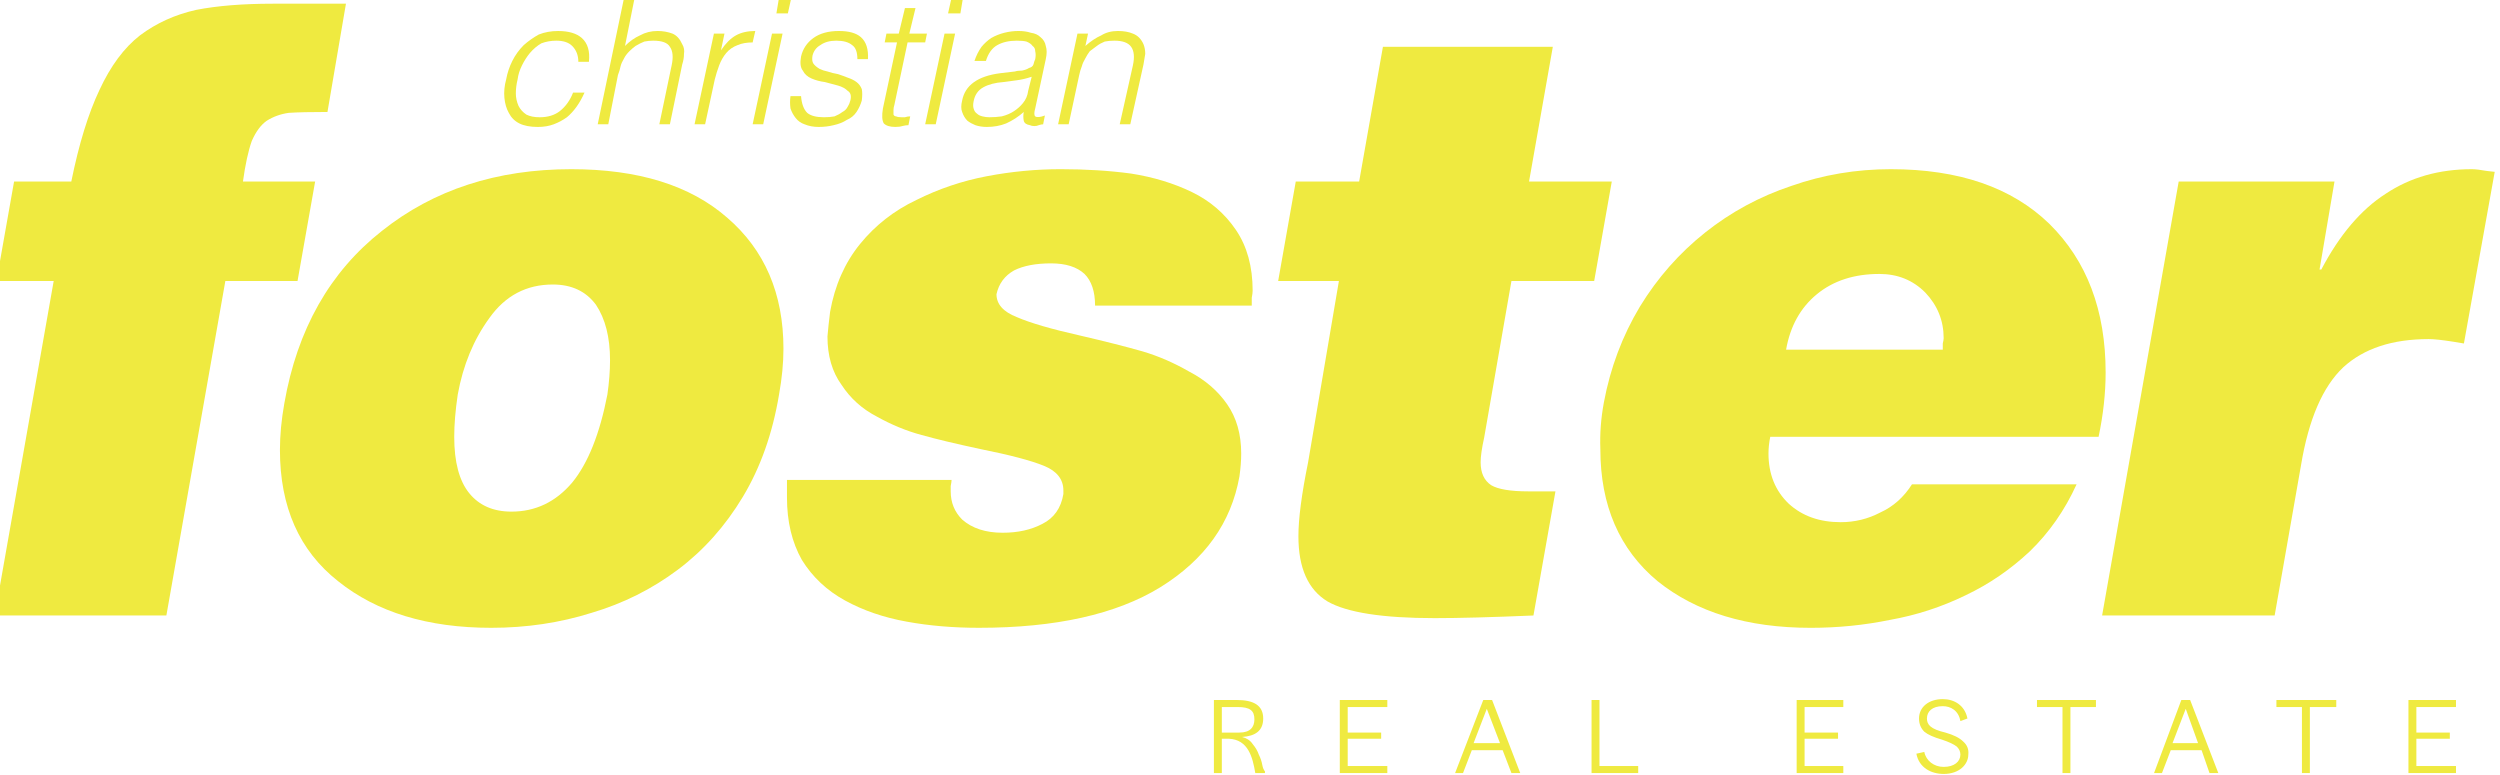 <svg version="1.2" xmlns="http://www.w3.org/2000/svg" viewBox="0 0 284 88" width="300" height="93">
	<title>logo_Chris_Foster-ai</title>
	<style>
		.s0 { fill: #efea40 } 
	</style>
	<g id="Capa 1">
		<g id="&lt;Group&gt;">
			<g id="&lt;Group&gt;">
				<path id="&lt;Compound Path&gt;" class="s0" d="m35.8 20.6l-2 11.3h-8.2l-6.7 38h-19.5l6.7-38h-6.5l2-11.3h6.5q1.3-6.4 3.2-10.4 1.9-4.1 4.6-6.2 2.8-2.1 6.4-2.9 3.6-0.7 8.7-0.7h8.3l-2.1 12.3q-2.9 0-4.4 0.1-1.4 0.2-2.5 0.9-1 0.7-1.7 2.3-0.6 1.7-1 4.6z"/>
				<path id="&lt;Compound Path&gt;" fill-rule="evenodd" class="s0" d="m43.4 26.2q8.8-7 21.5-7 11.4 0 17.7 5.5 6.4 5.5 6.4 14.9 0 2.4-0.5 5.2-1.1 6.6-4.1 11.6-3 5-7.4 8.3-4.4 3.3-9.8 4.9-5.4 1.7-11.4 1.7-10.8 0-17.4-5.3-6.6-5.2-6.6-14.9 0-2.5 0.5-5.3 2.2-12.6 11.1-19.6zm12.2 9.9q-2.7 3.7-3.6 8.7-0.4 2.7-0.4 4.8 0 4.3 1.7 6.4 1.7 2.1 4.8 2.1 4.1 0 6.9-3.3 2.7-3.3 4-10 0.3-2.1 0.3-3.9 0-3.9-1.6-6.3-1.7-2.3-4.9-2.3-4.5 0-7.2 3.8z"/>
				<path id="&lt;Compound Path&gt;" class="s0" d="m108.1 54.5q0 0.2-0.1 0.7 0 0.4 0 0.6 0 1.9 1.3 3.2 1.7 1.5 4.6 1.5 2.6 0 4.5-1 2-1 2.4-3.4v-0.3-0.1q0-1.9-2.2-2.8-2.2-0.9-7.2-1.9-4.2-0.9-6.7-1.6-2.6-0.7-5.1-2.1-2.5-1.3-4-3.6-1.6-2.2-1.6-5.5 0.1-1.2 0.3-2.8 0.8-4.5 3.4-7.7 2.6-3.2 6.4-5 3.8-1.9 8-2.7 4.2-0.8 8.4-0.8 4.3 0 8 0.5 3.8 0.6 6.9 2.1 3.1 1.5 5 4.3 1.9 2.8 1.9 6.9 0 0.3-0.1 0.8 0 0.7 0 0.9h-17.8q0-2.4-1.2-3.6-1.3-1.2-3.8-1.2-2.6 0-4.2 0.8-1.6 0.9-2 2.7 0 1.7 2.3 2.6 2.3 1 7.2 2.1 4.3 1 7.1 1.8 2.7 0.8 5.3 2.3 2.7 1.4 4.3 3.7 1.6 2.3 1.6 5.6 0 1.2-0.2 2.6-1.4 7.9-9 12.6-7.5 4.6-20.6 4.6-4.4 0-8.2-0.7-3.9-0.7-7-2.4-3.1-1.7-4.9-4.6-1.7-3-1.7-7.1 0-0.2 0-0.9 0-0.6 0-1.1z"/>
				<path id="&lt;Compound Path&gt;" class="s0" d="m174.2 69.9q-7.1 0.3-11.2 0.3-8.9 0-12.2-1.9-3.3-2-3.3-7.4 0-3 1.1-8.4l3.5-20.6h-6.9l2-11.3h7.2l2.7-15.3h19.3l-2.7 15.3h9.4l-2 11.3h-9.4l-3.1 17.8q-0.4 1.8-0.4 2.8 0 1.8 1.2 2.6 1.2 0.7 4.2 0.7h3.1z"/>
				<path id="&lt;Compound Path&gt;" fill-rule="evenodd" class="s0" d="m201.1 49.6q-0.2 1-0.2 1.9 0 3.5 2.3 5.7 2.3 2.1 5.9 2.1 2.4 0 4.5-1.1 2.2-1 3.6-3.2h18.7q-2 4.4-5.3 7.6-3.3 3.1-7.3 5-4.1 2-8.6 2.8-4.4 0.9-9 0.9-10.8 0-17.4-5.3-6.5-5.4-6.5-15-0.1-2.6 0.4-5.3 1.1-5.9 4.1-10.9 3-4.9 7.4-8.4 4.4-3.5 9.8-5.3 5.4-1.9 11.3-1.9 11.6 0 18 6.2 6.4 6.3 6.4 16.9 0 3.5-0.8 7.3zm19.6-9.9q0-0.2 0-0.7 0.1-0.4 0.1-0.6 0-3-2.1-5.2-2.1-2.1-5.2-2.1-4.3 0-7.1 2.3-2.8 2.3-3.5 6.3z"/>
				<path id="&lt;Compound Path&gt;" class="s0" d="m247.5 20.6h17.7l-1.7 10h0.2q3.1-5.9 7.3-8.6 4.2-2.8 9.8-2.8 0.6 0 1.7 0.2l0.9 0.1-3.5 19.5q-0.6-0.1-1.2-0.2-1.9-0.3-2.8-0.3-6.2 0-9.7 3.2-3.5 3.3-4.8 11.1l-3 17.1h-19.6z"/>
			</g>
			<g id="&lt;Group&gt;">
				<path id="&lt;Compound Path&gt;" class="s0" d="m65.7 7q0-1.1-0.7-1.8-0.6-0.6-1.8-0.6-0.9 0-1.7 0.3-0.7 0.4-1.3 1.1-0.5 0.6-0.9 1.4-0.4 0.8-0.5 1.6-0.2 0.8-0.2 1.6 0 0.7 0.3 1.4 0.3 0.6 0.9 1 0.6 0.3 1.5 0.3 1.4 0 2.3-0.7 1-0.8 1.5-2.1h1.3q-0.4 0.9-0.9 1.6-0.5 0.7-1.1 1.2-0.7 0.5-1.5 0.8-0.8 0.3-1.8 0.3-1.3 0-2.1-0.4-0.8-0.4-1.2-1.2-0.4-0.7-0.5-1.7-0.1-1 0.2-2.1 0.2-1.1 0.7-2.1 0.5-1 1.3-1.8 0.8-0.7 1.7-1.2 1-0.4 2.2-0.4 1.8 0 2.7 0.8 1 0.9 0.8 2.7z"/>
				<path id="&lt;Compound Path&gt;" class="s0" d="m67.9 14.1l3-14.4h1.2l-1.1 5.5q0.8-0.8 1.7-1.2 0.9-0.5 2-0.5 0.9 0 1.7 0.3 0.7 0.3 1.1 1.2 0.3 0.5 0.2 1.1 0 0.6-0.2 1.2l-1.4 6.8h-1.2l1.4-6.7q0.3-1.4-0.2-2.1-0.4-0.7-1.9-0.7-0.5 0-1 0.1-0.5 0.2-1 0.5-0.4 0.3-0.7 0.6-0.4 0.4-0.6 0.8-0.3 0.5-0.4 0.9-0.1 0.5-0.3 1l-1.1 5.6z"/>
				<path id="&lt;Compound Path&gt;" class="s0" d="m80.1 14.1h-1.2l2.2-10.3h1.2l-0.4 1.9q0.8-1.2 1.7-1.7 0.9-0.5 2.2-0.5l-0.3 1.3q-1 0-1.7 0.3-0.8 0.3-1.3 0.9-0.5 0.6-0.8 1.4-0.3 0.8-0.5 1.6z"/>
				<path id="&lt;Compound Path&gt;" class="s0" d="m85.5 14.1l2.2-10.3h1.2l-2.2 10.3zm2.7-12.6l0.3-1.8h1.4l-0.4 1.8z"/>
				<path id="&lt;Compound Path&gt;" class="s0" d="m91 10.9q0.1 1.3 0.7 1.9 0.6 0.5 1.9 0.5 0.7 0 1.2-0.1 0.5-0.2 0.9-0.5 0.4-0.2 0.6-0.6 0.2-0.3 0.3-0.7 0.2-0.8-0.3-1.1-0.4-0.4-1.1-0.6-0.7-0.2-1.5-0.4-0.8-0.1-1.5-0.4-0.7-0.3-1-0.9-0.4-0.5-0.2-1.6 0.3-1.3 1.4-2.1 1.1-0.8 2.9-0.8 1.7 0 2.5 0.7 0.9 0.8 0.8 2.5h-1.2q0-1.2-0.6-1.6-0.6-0.5-1.8-0.5-1.1 0-1.8 0.5-0.7 0.4-0.9 1.2-0.1 0.6 0.1 0.9 0.2 0.3 0.7 0.6 0.4 0.2 0.9 0.3 0.6 0.2 1.2 0.3 0.6 0.2 1.1 0.4 0.6 0.2 1 0.5 0.4 0.3 0.6 0.8 0.1 0.5 0 1.3-0.2 0.7-0.6 1.3-0.4 0.6-1.1 0.9-0.6 0.4-1.5 0.6-0.8 0.2-1.7 0.2-0.9 0-1.6-0.3-0.6-0.2-1-0.7-0.4-0.5-0.6-1.1-0.1-0.7 0-1.4z"/>
				<path id="&lt;Compound Path&gt;" class="s0" d="m103.2 14.2q-0.3 0-0.7 0.1-0.3 0.1-0.8 0.1-0.9 0-1.3-0.4-0.3-0.5-0.1-1.7l1.6-7.5h-1.4l0.2-1h1.4l0.7-2.9h1.2l-0.7 2.9h2l-0.2 1h-2l-1.5 7.1q-0.1 0.3-0.1 0.6 0 0.3 0 0.5 0.1 0.2 0.3 0.2 0.2 0.1 0.6 0.1 0.2 0 0.4 0 0.3-0.1 0.6-0.1z"/>
				<path id="&lt;Compound Path&gt;" class="s0" d="m105.1 14.1l2.2-10.3h1.2l-2.2 10.3zm2.6-12.6l0.4-1.8h1.3l-0.3 1.8z"/>
				<path id="&lt;Compound Path&gt;" fill-rule="evenodd" class="s0" d="m115.3 8.1q0.3-0.1 0.8-0.1 0.5-0.1 0.8-0.3 0.4-0.1 0.5-0.4 0.1-0.4 0.2-0.6 0.1-0.5 0-0.9 0-0.4-0.3-0.6-0.2-0.3-0.7-0.5-0.4-0.1-1.1-0.1-1.3 0-2.2 0.5-0.9 0.5-1.3 1.8h-1.3q0.3-0.9 0.8-1.6 0.5-0.6 1.1-1 0.7-0.4 1.5-0.6 0.8-0.2 1.6-0.2 0.8 0 1.4 0.2 0.7 0.1 1.1 0.5 0.5 0.4 0.6 1 0.2 0.6 0 1.5l-1.2 5.6q-0.2 0.7 0 0.9 0.3 0.2 1.1-0.1l-0.2 1q-0.2 0-0.5 0.1-0.2 0.1-0.5 0.1-0.3 0-0.5-0.1-0.6-0.1-0.7-0.5-0.1-0.5 0-1-0.9 0.8-2 1.3-1 0.4-2.2 0.4-0.7 0-1.3-0.2-0.5-0.2-0.9-0.5-0.4-0.4-0.6-1-0.2-0.5 0-1.3 0.5-2.6 4.3-3.1zm1.9 0.6q-0.9 0.3-1.7 0.4-0.7 0.1-1.5 0.2-1.4 0.1-2.3 0.6-0.9 0.5-1.1 1.6-0.1 0.5 0 0.8 0.1 0.4 0.4 0.6 0.2 0.2 0.6 0.3 0.4 0.1 0.8 0.1 0.7 0 1.4-0.1 0.8-0.2 1.4-0.6 0.6-0.4 1-0.9 0.5-0.6 0.6-1.4z"/>
				<path id="&lt;Compound Path&gt;" class="s0" d="m121.4 14.1h-1.2l2.2-10.3h1.2l-0.3 1.4q0.9-0.8 1.8-1.2 0.8-0.5 1.9-0.5 1 0 1.7 0.3 0.8 0.3 1.2 1.2 0.2 0.5 0.2 1.1-0.1 0.6-0.2 1.2l-1.5 6.8h-1.2l1.5-6.7q0.3-1.4-0.2-2.1-0.5-0.7-1.9-0.7-0.6 0-1.1 0.1-0.5 0.2-0.9 0.5-0.4 0.3-0.8 0.6-0.3 0.4-0.5 0.8-0.3 0.5-0.4 0.9-0.2 0.5-0.3 1z"/>
			</g>
			<g id="&lt;Group&gt;">
				<path id="&lt;Compound Path&gt;" fill-rule="evenodd" class="s0" d="m142.6 87.8c-0.3-1.8-0.8-3.8-3-3.9h-0.8v3.9h-0.9v-8.3h2.6c1.9 0 3 0.6 3 2.1 0 1.4-0.9 2-2.4 2.1q0.8 0.2 1.2 0.8 0.5 0.6 0.7 1.2 0.3 0.6 0.4 1.2 0.1 0.5 0.3 0.7v0.2zm-3.8-7.5v2.9h2c1.2 0 1.7-0.6 1.7-1.5 0-1-0.5-1.4-1.9-1.4z"/>
				<path id="&lt;Compound Path&gt;" class="s0" d="m152.2 87.8v-8.3h5.4v0.8h-4.5v2.9h3.8v0.7h-3.8v3.1h4.5v0.8z"/>
				<path id="&lt;Compound Path&gt;" fill-rule="evenodd" class="s0" d="m169.5 79.5l3.2 8.3h-1l-1-2.6h-3.5l-1 2.6h-0.9l3.2-8.3zm-2.1 4.9h3l-1.5-3.9z"/>
				<path id="&lt;Compound Path&gt;" class="s0" d="m180.8 87.8v-8.3h0.9v7.5h4.4v0.8z"/>
				<path id="&lt;Compound Path&gt;" class="s0" d="m204.1 87.8v-8.3h5.3v0.8h-4.4v2.9h3.8v0.7h-3.8v3.1h4.4v0.8z"/>
				<path id="&lt;Compound Path&gt;" class="s0" d="m220.8 87.9c-1.4 0-2.8-0.7-3.1-2.3l0.9-0.2c0.2 1 1.1 1.7 2.2 1.7 1.2 0 1.9-0.6 1.9-1.4q0-0.5-0.4-0.9-0.5-0.4-1.7-0.8-1.4-0.4-2-0.9-0.6-0.6-0.6-1.5c0-1.3 1.1-2.2 2.7-2.2 1.3 0 2.5 0.7 2.8 2.2l-0.8 0.3c-0.2-1.2-1.1-1.7-2-1.7-1.2 0-1.8 0.6-1.8 1.4 0 0.7 0.4 1.2 2.1 1.6q1.4 0.4 2 1 0.7 0.6 0.6 1.5c0 1.1-1 2.2-2.8 2.2z"/>
				<path id="&lt;Compound Path&gt;" class="s0" d="m238.1 79.5v0.8h-2.9v7.5h-0.9v-7.5h-2.9v-0.8z"/>
				<path id="&lt;Compound Path&gt;" fill-rule="evenodd" class="s0" d="m248.8 79.5l3.2 8.3h-1l-0.9-2.6h-3.5l-1 2.6h-0.9l3.1-8.3zm-2 4.9h2.9l-1.4-3.9z"/>
				<path id="&lt;Compound Path&gt;" class="s0" d="m265.4 79.5v0.8h-3v7.5h-0.9v-7.5h-2.9v-0.8z"/>
				<path id="&lt;Compound Path&gt;" class="s0" d="m273.6 87.8v-8.3h5.4v0.8h-4.5v2.9h3.8v0.7h-3.8v3.1h4.5v0.8z"/>
			</g>
		</g>
	</g>
</svg>